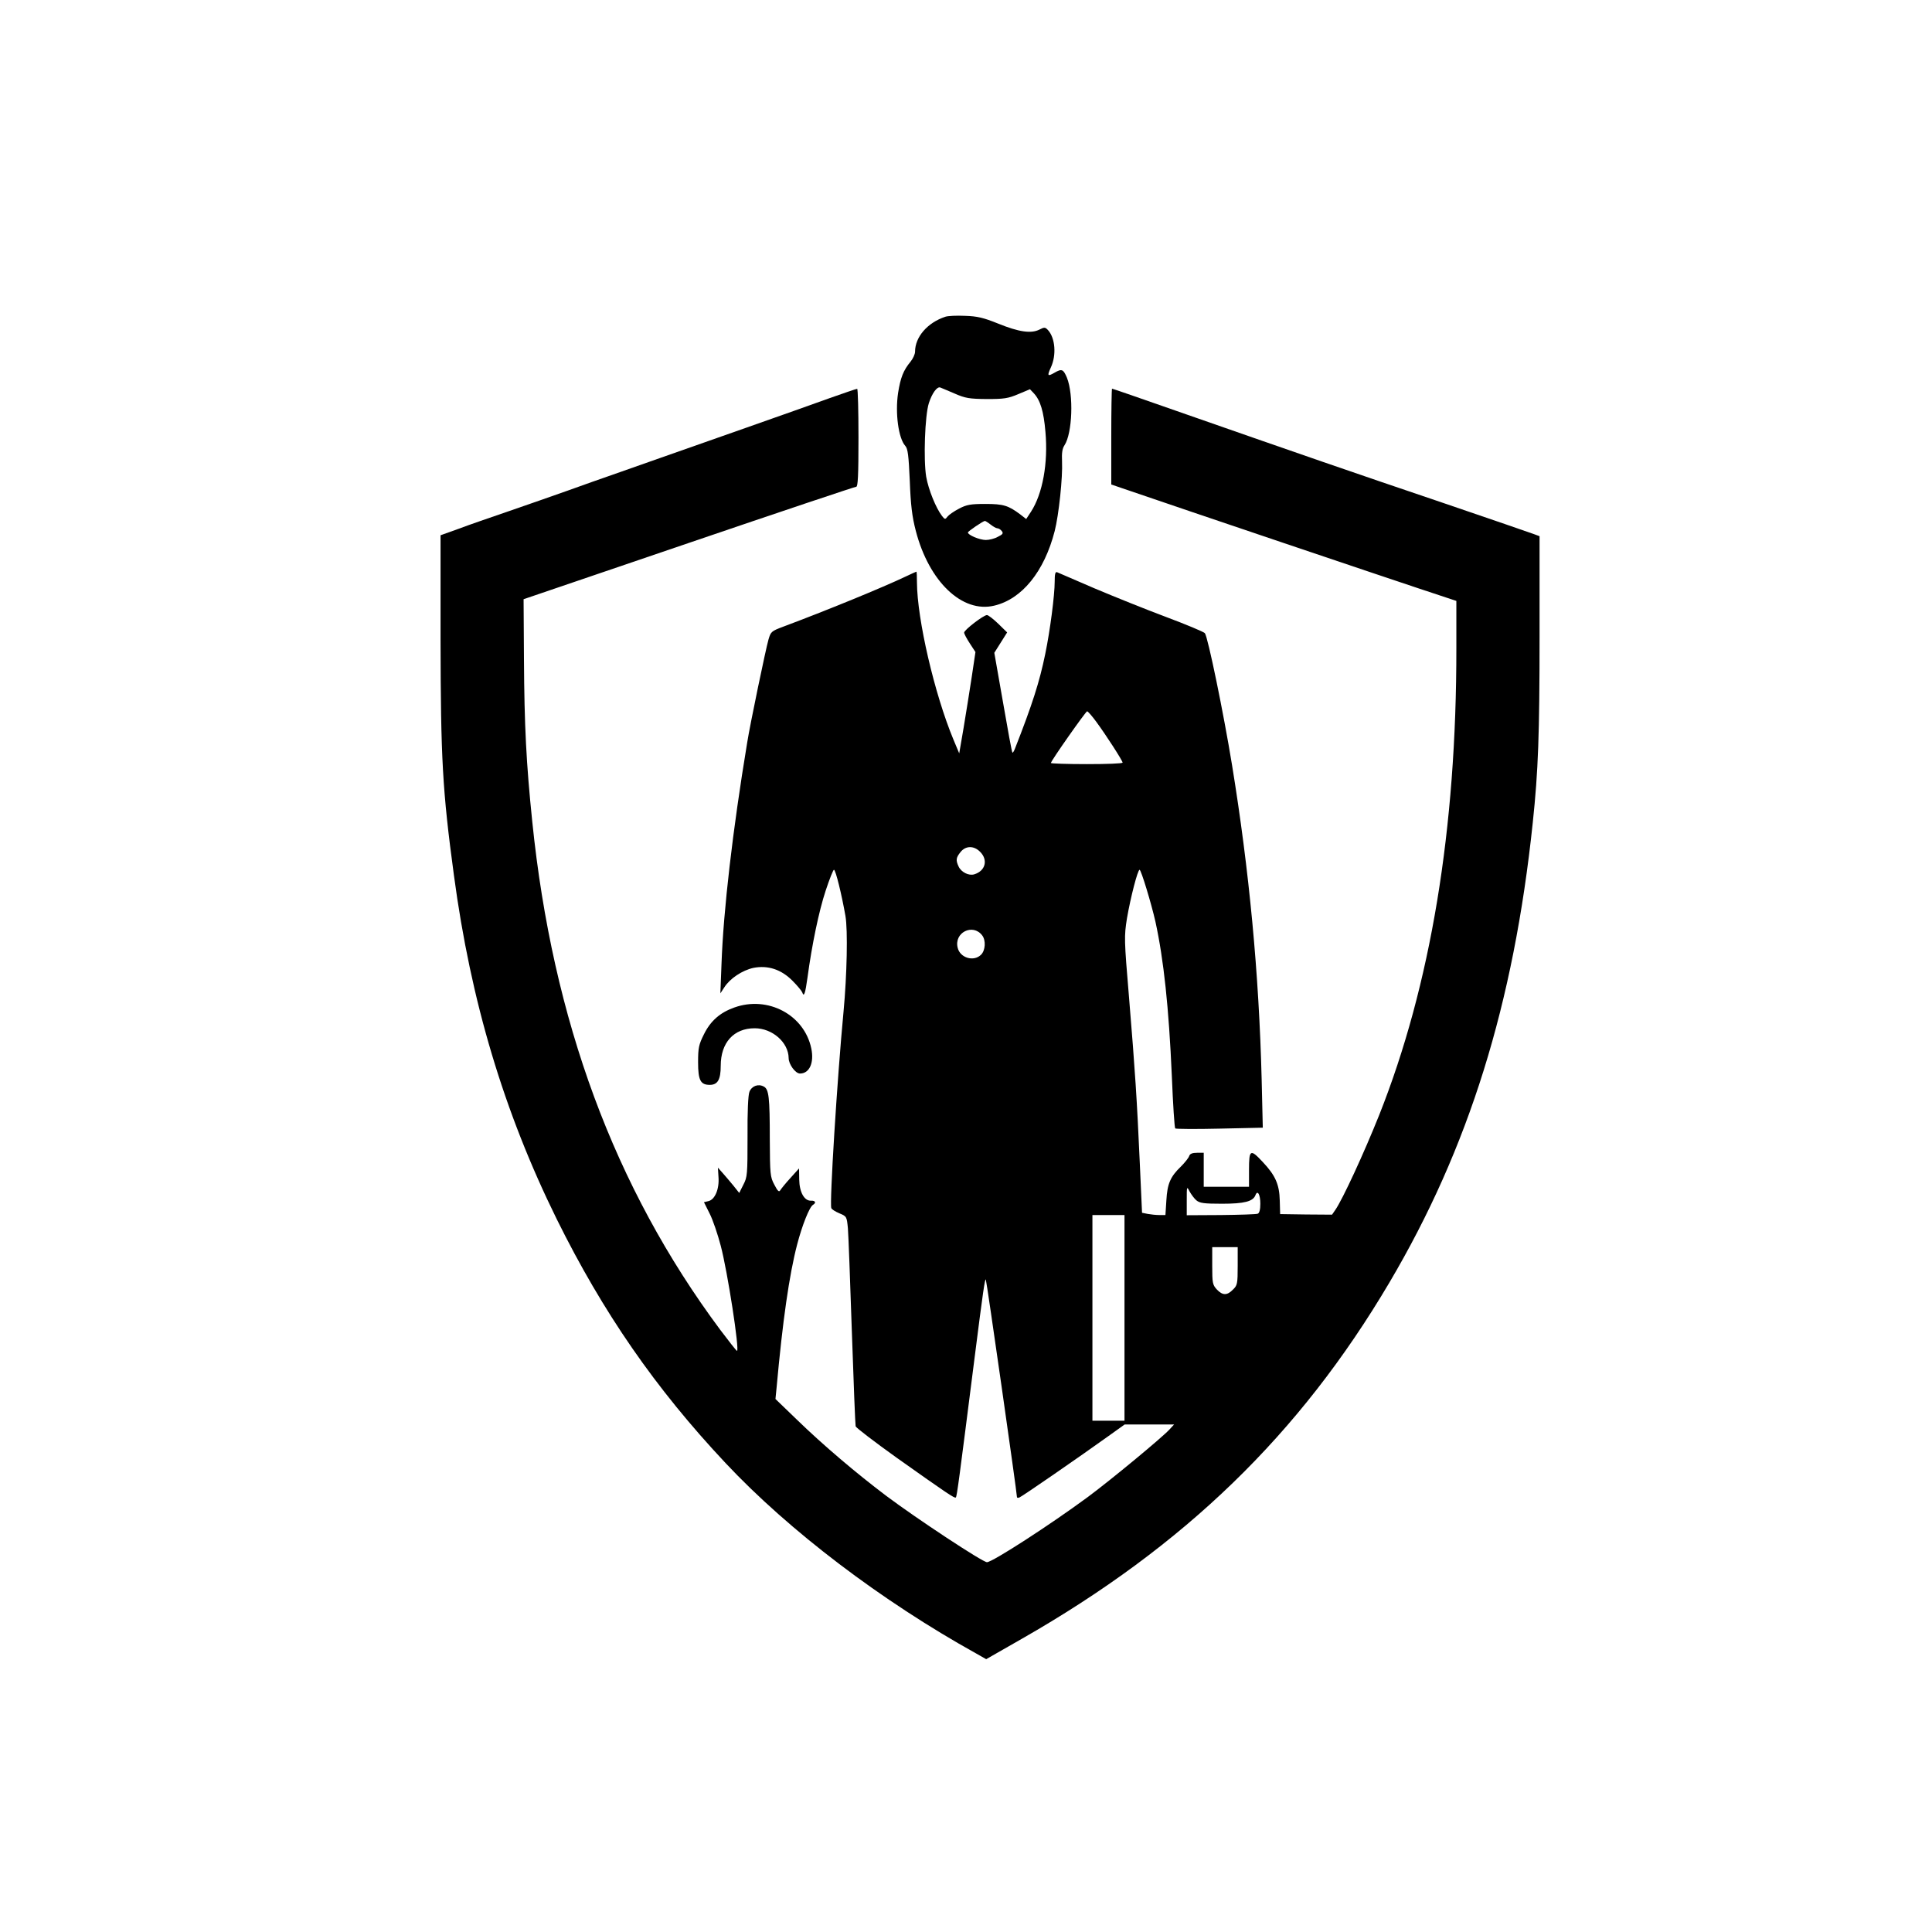 <svg xmlns="http://www.w3.org/2000/svg" width="1024" height="1024" viewBox="0 0 1024 1024" preserveAspectRatio="xMidYMid meet"><g transform="translate(0,1024) scale(0.1,-0.1)" fill="#000000" stroke="none"><path d="M5010 8561 c-94 -31 -160 -107 -160 -185 0 -13 -11 -37 -24 -53 -38 -46 -53 -84 -66 -166 -16 -107 2 -240 38 -280 14 -15 18 -52 24 -185 5 -130 12 -189 32 -266 70 -269 246 -437 416 -396 147 35 265 181 320 395 22 86 43 285 39 369 -2 44 1 68 13 86 42 64 49 268 13 358 -19 45 -27 49 -65 27 -38 -22 -41 -18 -20 28 30 65 23 155 -15 197 -15 16 -19 17 -46 3 -44 -22 -108 -13 -219 32 -77 31 -110 39 -175 41 -44 2 -91 0 -105 -5z m50 -407 c57 -25 78 -28 170 -29 91 0 113 3 167 26 l62 26 20 -21 c35 -37 53 -97 62 -205 15 -165 -15 -329 -77 -424 l-25 -38 -32 25 c-63 47 -89 55 -185 55 -78 0 -99 -4 -139 -25 -27 -14 -54 -33 -61 -42 -12 -16 -14 -16 -29 3 -33 43 -72 140 -84 208 -15 91 -7 324 14 390 17 53 44 90 61 83 6 -2 40 -17 76 -32z m190 -694 c14 -11 30 -20 36 -20 6 0 17 -6 23 -14 10 -12 7 -18 -20 -31 -17 -10 -46 -17 -64 -17 -32 0 -95 26 -95 40 1 6 78 59 90 61 3 0 16 -8 30 -19z"></path><path d="M4395 8129 c-77 -28 -275 -98 -440 -156 -165 -58 -370 -130 -455 -160 -85 -30 -198 -70 -250 -88 -52 -18 -160 -56 -240 -85 -80 -28 -221 -78 -315 -110 -93 -32 -213 -73 -265 -93 l-95 -34 0 -554 c1 -629 10 -798 71 -1249 89 -665 264 -1252 545 -1822 245 -495 523 -897 895 -1293 336 -358 827 -731 1330 -1010 l51 -29 189 108 c863 493 1473 1084 1948 1888 421 713 659 1476 760 2438 29 274 36 466 36 991 l0 527 -27 10 c-16 6 -233 81 -483 166 -491 166 -759 259 -1363 470 -214 75 -390 136 -393 136 -2 0 -4 -114 -4 -254 l0 -254 88 -30 c294 -101 1370 -464 1539 -520 l202 -67 0 -250 c1 -960 -136 -1788 -409 -2475 -82 -205 -193 -445 -232 -502 l-18 -26 -138 1 -137 2 -2 72 c-2 85 -23 133 -90 204 -66 71 -73 67 -73 -41 l0 -90 -120 0 -120 0 0 90 0 90 -35 0 c-25 0 -38 -5 -42 -17 -3 -10 -23 -35 -44 -56 -56 -54 -72 -91 -77 -179 l-5 -78 -32 0 c-18 0 -46 3 -62 6 l-30 6 -12 266 c-15 334 -24 476 -57 876 -26 309 -26 322 -11 418 19 111 57 258 67 258 8 0 62 -178 84 -275 44 -202 71 -455 87 -820 6 -148 14 -273 18 -276 3 -3 109 -4 235 -1 l229 5 -6 256 c-14 560 -66 1108 -157 1666 -45 276 -128 679 -144 699 -6 7 -99 46 -206 86 -107 40 -278 109 -380 152 -102 44 -191 82 -197 85 -10 4 -13 -10 -13 -50 0 -71 -24 -257 -50 -383 -30 -147 -69 -269 -161 -503 -5 -13 -11 -22 -13 -20 -3 2 -25 122 -50 267 l-46 262 34 54 34 54 -47 46 c-26 25 -53 46 -60 46 -18 0 -121 -79 -121 -93 0 -6 13 -31 30 -57 l30 -46 -20 -134 c-11 -74 -31 -195 -43 -269 l-23 -134 -31 74 c-100 241 -192 636 -193 832 0 31 -1 57 -3 57 -2 0 -25 -11 -53 -24 -128 -61 -424 -182 -654 -268 -61 -23 -65 -26 -77 -68 -14 -48 -98 -451 -113 -547 -77 -465 -126 -889 -136 -1173 l-6 -155 21 32 c30 47 95 90 154 103 77 15 148 -8 208 -69 25 -25 48 -53 51 -61 9 -27 16 -7 28 80 23 171 60 350 96 459 20 61 40 111 44 111 9 0 41 -131 61 -245 13 -75 8 -313 -10 -505 -34 -358 -75 -1018 -65 -1043 2 -7 22 -19 43 -28 39 -16 39 -18 45 -80 3 -35 12 -282 21 -549 9 -267 18 -492 20 -500 3 -8 101 -83 217 -166 268 -190 308 -217 314 -211 6 5 18 100 99 737 46 362 55 423 60 418 4 -4 165 -1131 165 -1153 0 -4 6 -5 13 -2 14 5 321 217 470 324 l88 63 131 0 131 0 -24 -26 c-39 -43 -315 -271 -434 -359 -198 -146 -505 -345 -534 -345 -23 0 -373 231 -533 351 -159 120 -335 269 -475 405 l-113 109 6 60 c32 354 67 598 109 759 26 100 65 199 84 210 18 11 13 23 -10 22 -36 -2 -62 45 -63 112 l-1 59 -45 -50 c-25 -27 -49 -57 -54 -65 -7 -12 -14 -6 -32 29 -22 41 -23 55 -24 239 0 226 -5 267 -32 281 -29 16 -64 3 -76 -28 -7 -17 -11 -109 -10 -239 0 -198 -1 -213 -22 -253 l-22 -44 -31 39 c-18 21 -43 52 -57 67 l-25 28 3 -49 c5 -63 -18 -119 -52 -128 l-25 -6 30 -60 c17 -33 43 -110 59 -171 36 -136 101 -557 86 -557 -3 0 -43 51 -89 112 -561 754 -888 1639 -996 2693 -32 310 -42 510 -44 858 l-2 321 875 298 c481 164 881 298 888 298 9 0 12 59 12 260 0 143 -3 260 -7 259 -5 0 -71 -23 -148 -50z m1415 -1714 c51 -69 140 -207 140 -217 0 -5 -85 -8 -190 -8 -104 0 -190 3 -190 6 0 11 185 274 192 274 4 0 26 -25 48 -55z m-615 -690 c43 -43 28 -101 -31 -119 -29 -9 -69 11 -83 41 -16 34 -14 47 10 77 27 34 71 35 104 1z m11 -443 c20 -26 17 -79 -6 -102 -39 -39 -111 -17 -124 36 -21 81 80 132 130 66z m1135 -1404 c18 -15 41 -18 136 -18 118 0 164 12 177 45 11 30 26 4 26 -45 0 -31 -5 -50 -14 -53 -7 -3 -95 -6 -195 -7 l-181 -1 0 78 c0 76 0 77 15 48 9 -16 25 -38 36 -47z m-381 -623 l0 -545 -85 0 -85 0 0 545 0 545 85 0 85 0 0 -545z m600 275 c0 -94 -2 -103 -25 -125 -31 -32 -55 -32 -86 1 -22 24 -24 34 -24 125 l0 99 68 0 67 0 0 -100z"></path><path d="M3892 4900 c-76 -27 -126 -71 -161 -142 -27 -54 -31 -71 -31 -148 0 -96 13 -120 62 -120 42 0 58 28 58 101 0 123 69 199 180 199 94 0 179 -75 180 -158 0 -33 36 -82 60 -82 50 0 76 57 60 133 -37 178 -230 281 -408 217z"></path></g></svg>